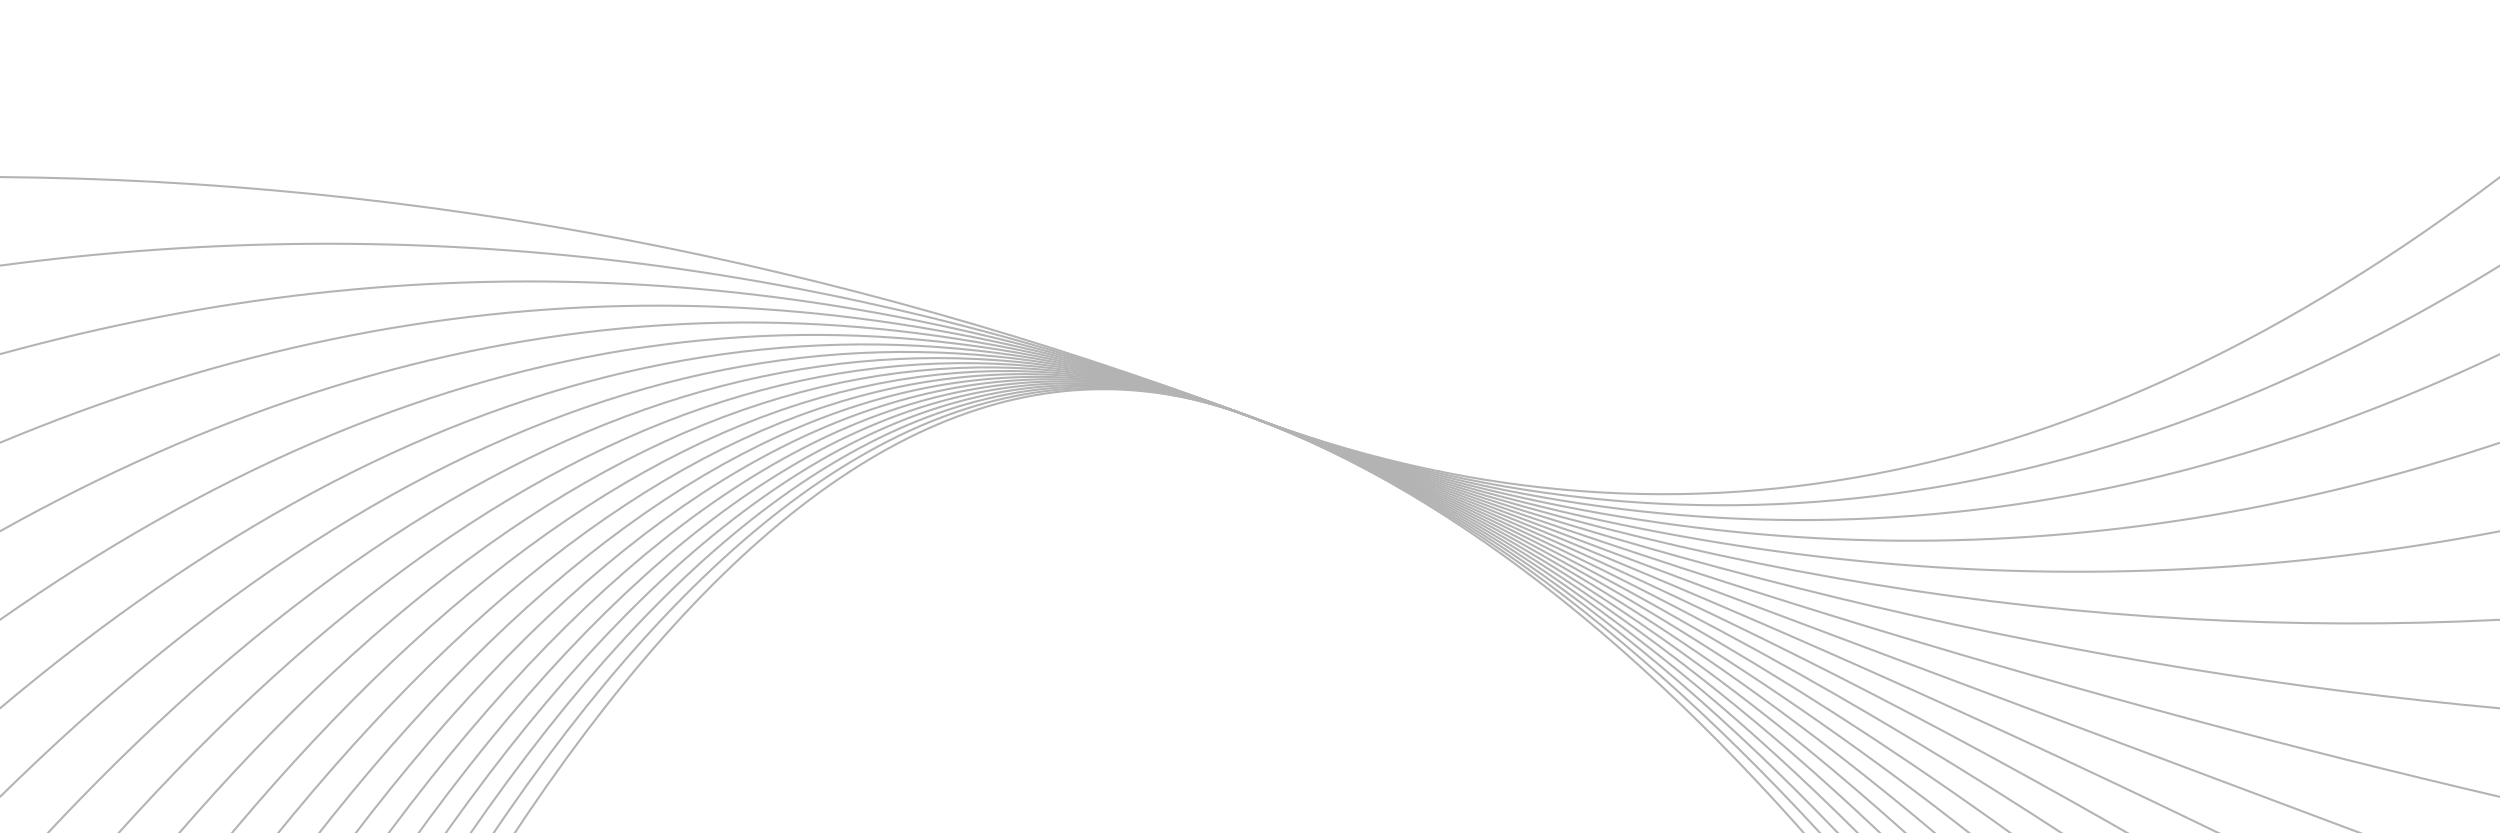 <svg xmlns="http://www.w3.org/2000/svg" version="1.1" xmlns:xlink="http://www.w3.org/1999/xlink" xmlns:svgjs="http://svgjs.dev/svgjs" viewBox="0 0 2400 800" opacity="0.3"><defs><linearGradient x1="50%" y1="0%" x2="50%" y2="100%" id="oooscillate-grad"><stop stop-color="hsl(206, 75%, 49%)" stop-opacity="1" offset="0%"></stop><stop stop-color="hsl(331, 90%, 56%)" stop-opacity="1" offset="100%"></stop></linearGradient></defs><g stroke-width="2" stroke="url(#oooscillate-grad)" fill="none" stroke-linecap="round"><path d="M 0 1870 Q 600 175 1200 400 Q 1800 625 2400 1870" opacity="0.05"></path><path d="M 0 1785 Q 600 175 1200 400 Q 1800 625 2400 1785" opacity="0.10"></path><path d="M 0 1700 Q 600 175 1200 400 Q 1800 625 2400 1700" opacity="0.14"></path><path d="M 0 1615 Q 600 175 1200 400 Q 1800 625 2400 1615" opacity="0.19"></path><path d="M 0 1530 Q 600 175 1200 400 Q 1800 625 2400 1530" opacity="0.23"></path><path d="M 0 1445 Q 600 175 1200 400 Q 1800 625 2400 1445" opacity="0.28"></path><path d="M 0 1360 Q 600 175 1200 400 Q 1800 625 2400 1360" opacity="0.32"></path><path d="M 0 1275 Q 600 175 1200 400 Q 1800 625 2400 1275" opacity="0.37"></path><path d="M 0 1190 Q 600 175 1200 400 Q 1800 625 2400 1190" opacity="0.41"></path><path d="M 0 1105 Q 600 175 1200 400 Q 1800 625 2400 1105" opacity="0.46"></path><path d="M 0 1020 Q 600 175 1200 400 Q 1800 625 2400 1020" opacity="0.50"></path><path d="M 0 935 Q 600 175 1200 400 Q 1800 625 2400 935" opacity="0.55"></path><path d="M 0 850 Q 600 175 1200 400 Q 1800 625 2400 850" opacity="0.59"></path><path d="M 0 765 Q 600 175 1200 400 Q 1800 625 2400 765" opacity="0.64"></path><path d="M 0 680 Q 600 175 1200 400 Q 1800 625 2400 680" opacity="0.68"></path><path d="M 0 595 Q 600 175 1200 400 Q 1800 625 2400 595" opacity="0.73"></path><path d="M 0 510 Q 600 175 1200 400 Q 1800 625 2400 510" opacity="0.77"></path><path d="M 0 425 Q 600 175 1200 400 Q 1800 625 2400 425" opacity="0.82"></path><path d="M 0 340 Q 600 175 1200 400 Q 1800 625 2400 340" opacity="0.86"></path><path d="M 0 255 Q 600 175 1200 400 Q 1800 625 2400 255" opacity="0.91"></path><path d="M 0 170 Q 600 175 1200 400 Q 1800 625 2400 170" opacity="0.95"></path></g></svg>